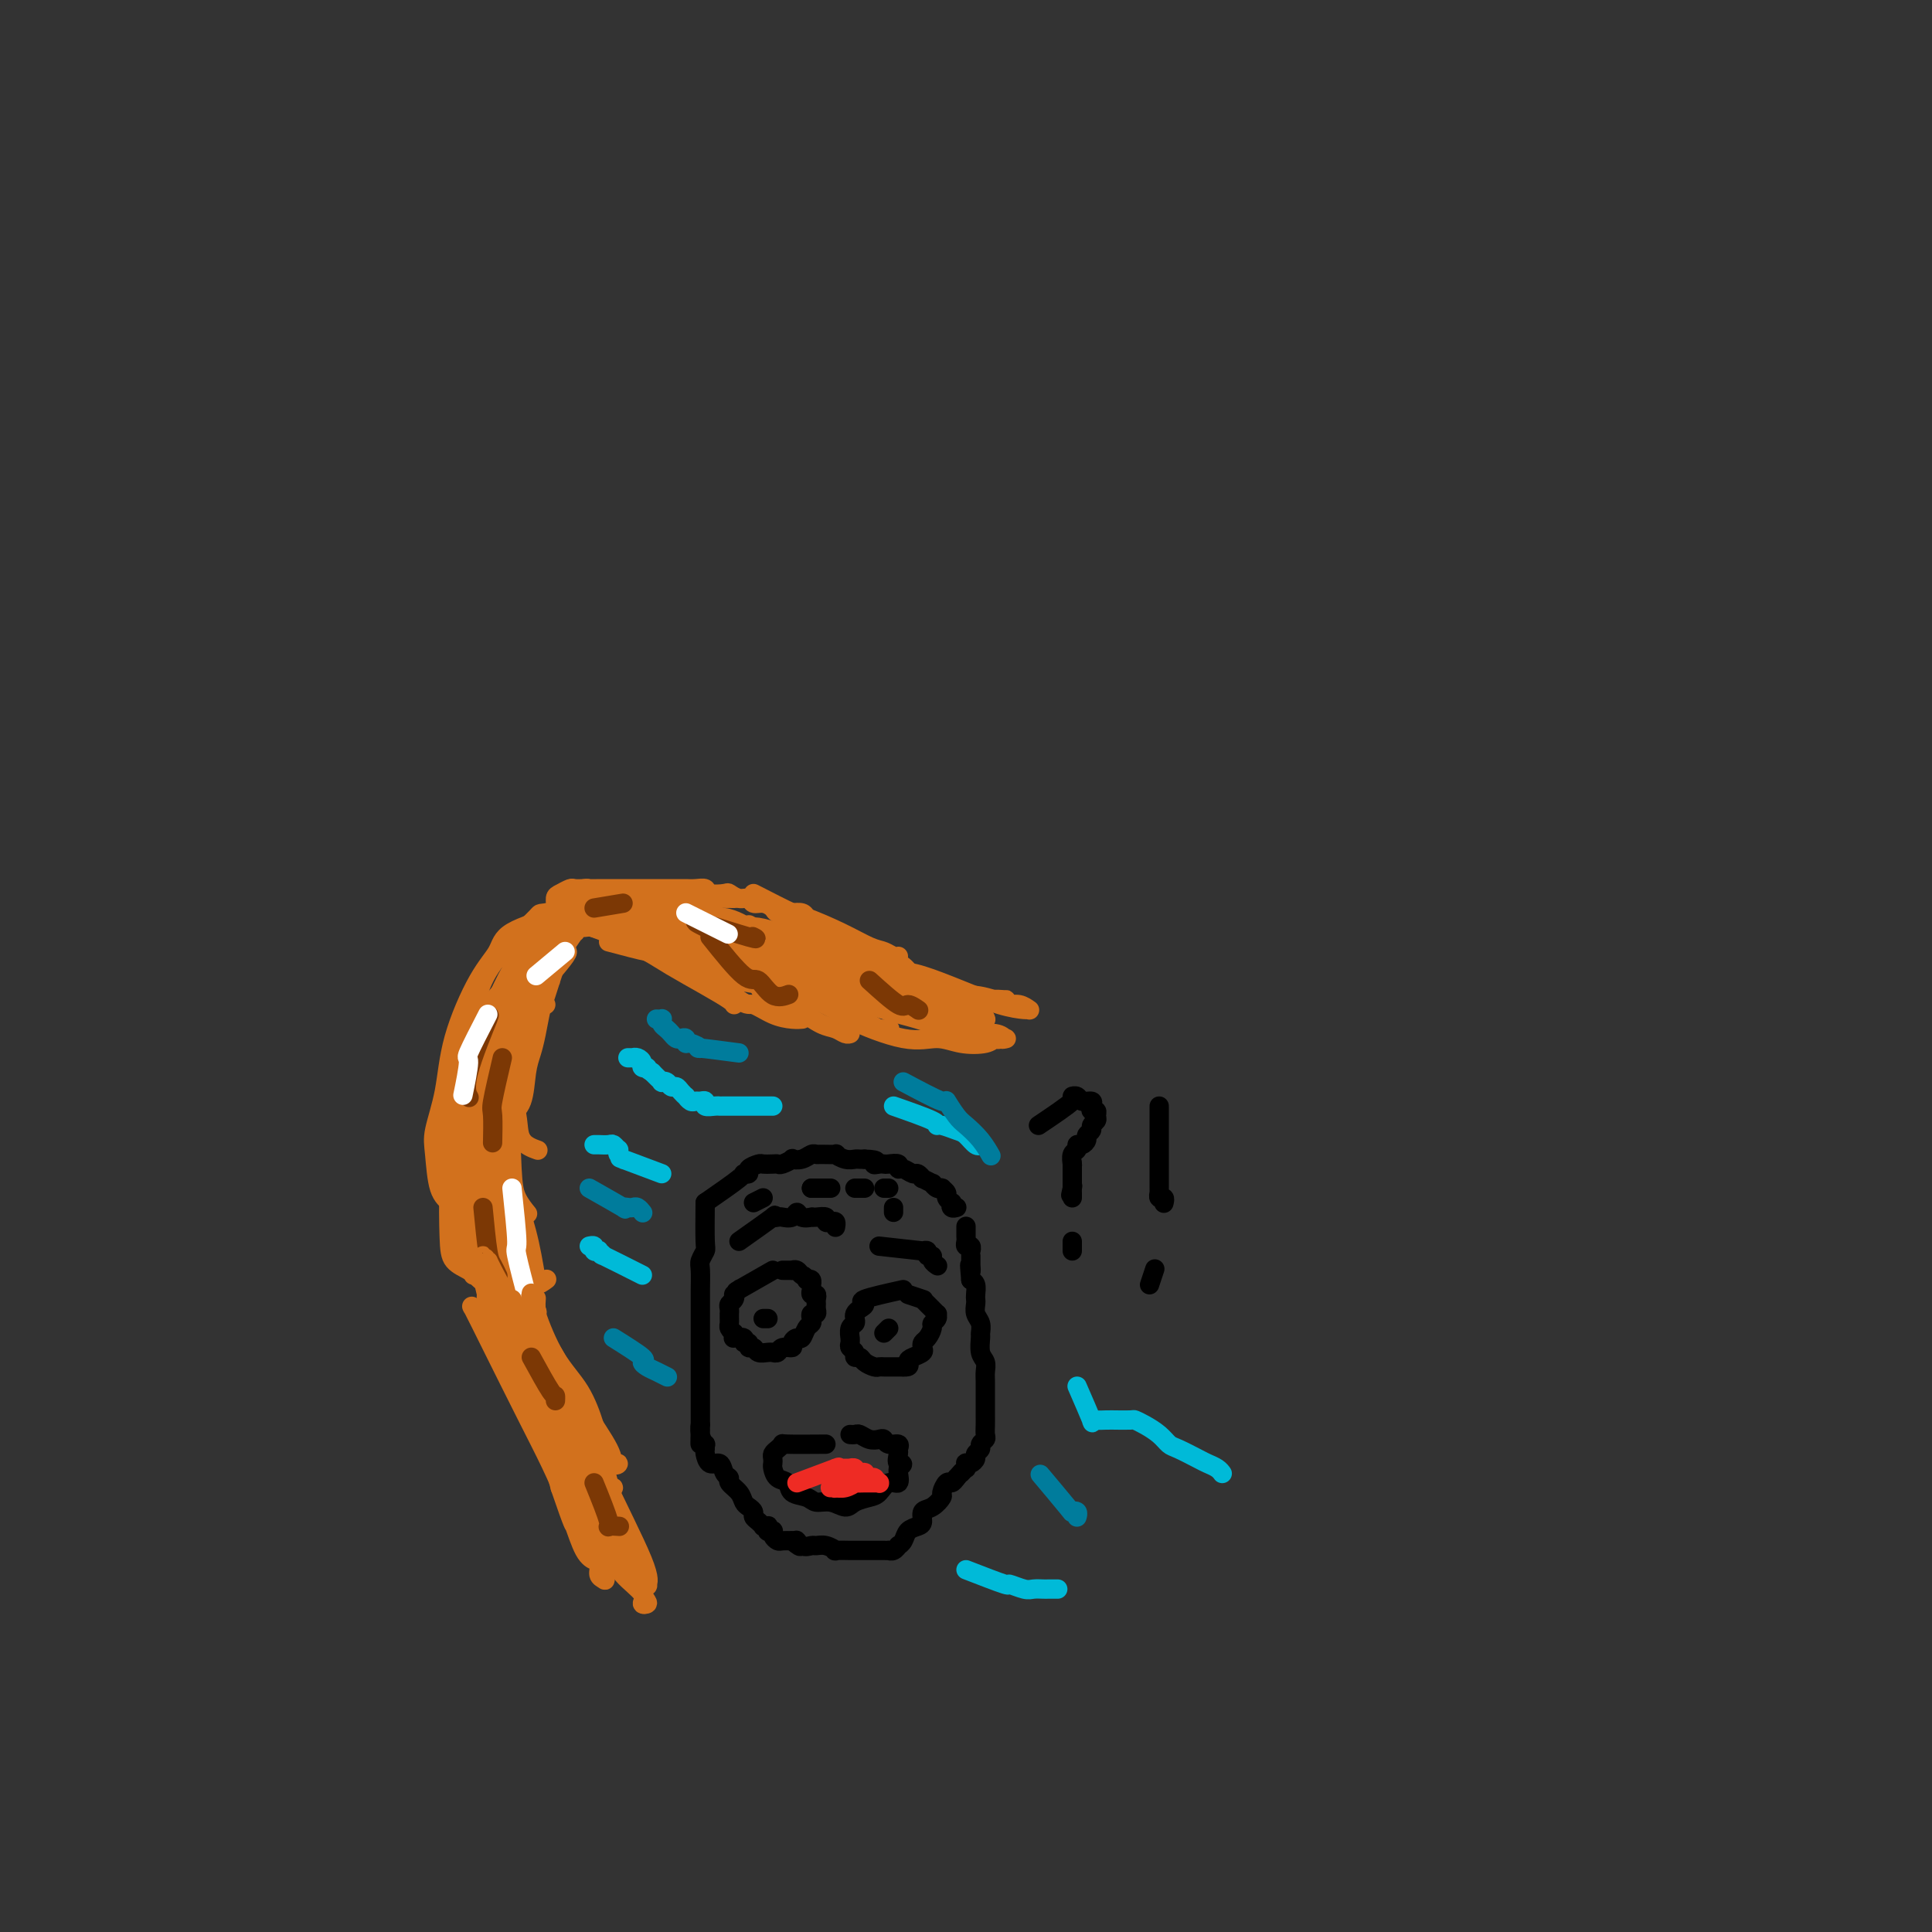 <svg viewBox='0 0 400 400' version='1.1' xmlns='http://www.w3.org/2000/svg' xmlns:xlink='http://www.w3.org/1999/xlink'><rect x="0" y="0" width="400" height="400" fill="#333333" stroke="none"/><g fill='none' stroke='#000000' stroke-width='4' stroke-linecap='round' stroke-linejoin='round'><path d='M146,249c-0.030,3.207 -0.061,6.414 0,8c0.061,1.586 0.212,1.551 0,2c-0.212,0.449 -0.789,1.381 -1,2c-0.211,0.619 -0.057,0.923 0,2c0.057,1.077 0.015,2.925 0,4c-0.015,1.075 -0.004,1.376 0,2c0.004,0.624 0.001,1.570 0,2c-0.001,0.430 -0.000,0.344 0,1c0.000,0.656 0.000,2.054 0,3c-0.000,0.946 -0.000,1.440 0,2c0.000,0.560 0.000,1.186 0,2c-0.000,0.814 -0.000,1.817 0,2c0.000,0.183 0.000,-0.455 0,0c-0.000,0.455 -0.000,2.001 0,3c0.000,0.999 0.000,1.450 0,2c-0.000,0.550 -0.000,1.199 0,2c0.000,0.801 0.000,1.755 0,2c-0.000,0.245 -0.000,-0.218 0,0c0.000,0.218 0.000,1.116 0,2c-0.000,0.884 -0.000,1.752 0,2c0.000,0.248 0.000,-0.126 0,0c-0.000,0.126 -0.000,0.750 0,1c0.000,0.250 0.000,0.125 0,0'/><path d='M145,295c-0.138,7.316 0.016,2.605 0,1c-0.016,-1.605 -0.201,-0.103 0,1c0.201,1.103 0.788,1.806 1,2c0.212,0.194 0.050,-0.122 0,0c-0.050,0.122 0.014,0.680 0,1c-0.014,0.320 -0.105,0.400 0,1c0.105,0.600 0.404,1.718 1,2c0.596,0.282 1.487,-0.273 2,0c0.513,0.273 0.648,1.372 1,2c0.352,0.628 0.920,0.784 1,1c0.080,0.216 -0.328,0.492 0,1c0.328,0.508 1.394,1.250 2,2c0.606,0.750 0.754,1.510 1,2c0.246,0.490 0.592,0.709 1,1c0.408,0.291 0.879,0.652 1,1c0.121,0.348 -0.107,0.682 0,1c0.107,0.318 0.551,0.620 1,1c0.449,0.380 0.905,0.838 1,1c0.095,0.162 -0.172,0.029 0,0c0.172,-0.029 0.782,0.045 1,0c0.218,-0.045 0.045,-0.209 0,0c-0.045,0.209 0.040,0.791 0,1c-0.040,0.209 -0.204,0.046 0,0c0.204,-0.046 0.775,0.026 1,0c0.225,-0.026 0.105,-0.151 0,0c-0.105,0.151 -0.193,0.576 0,1c0.193,0.424 0.667,0.845 1,1c0.333,0.155 0.524,0.044 1,0c0.476,-0.044 1.238,-0.022 2,0'/><path d='M164,319c2.826,2.414 1.389,0.450 1,0c-0.389,-0.450 0.268,0.615 1,1c0.732,0.385 1.538,0.089 2,0c0.462,-0.089 0.579,0.029 1,0c0.421,-0.029 1.146,-0.204 2,0c0.854,0.204 1.839,0.787 2,1c0.161,0.213 -0.500,0.057 0,0c0.500,-0.057 2.161,-0.015 3,0c0.839,0.015 0.855,0.004 1,0c0.145,-0.004 0.420,-0.001 1,0c0.580,0.001 1.466,0.000 2,0c0.534,-0.000 0.717,-0.000 1,0c0.283,0.000 0.667,0.001 1,0c0.333,-0.001 0.615,-0.004 1,0c0.385,0.004 0.873,0.016 1,0c0.127,-0.016 -0.106,-0.059 0,0c0.106,0.059 0.552,0.219 1,0c0.448,-0.219 0.897,-0.818 1,-1c0.103,-0.182 -0.140,0.055 0,0c0.140,-0.055 0.663,-0.400 1,-1c0.337,-0.600 0.488,-1.455 1,-2c0.512,-0.545 1.385,-0.780 2,-1c0.615,-0.220 0.973,-0.425 1,-1c0.027,-0.575 -0.277,-1.521 0,-2c0.277,-0.479 1.135,-0.492 2,-1c0.865,-0.508 1.737,-1.512 2,-2c0.263,-0.488 -0.084,-0.461 0,-1c0.084,-0.539 0.600,-1.645 1,-2c0.400,-0.355 0.686,0.041 1,0c0.314,-0.041 0.657,-0.521 1,-1'/><path d='M198,306c2.099,-2.410 1.347,-1.434 1,-1c-0.347,0.434 -0.290,0.326 0,0c0.290,-0.326 0.812,-0.871 1,-1c0.188,-0.129 0.040,0.159 0,0c-0.040,-0.159 0.027,-0.763 0,-1c-0.027,-0.237 -0.147,-0.105 0,0c0.147,0.105 0.560,0.183 1,0c0.440,-0.183 0.906,-0.627 1,-1c0.094,-0.373 -0.185,-0.677 0,-1c0.185,-0.323 0.834,-0.667 1,-1c0.166,-0.333 -0.152,-0.655 0,-1c0.152,-0.345 0.773,-0.711 1,-1c0.227,-0.289 0.061,-0.499 0,-1c-0.061,-0.501 -0.016,-1.293 0,-2c0.016,-0.707 0.004,-1.330 0,-2c-0.004,-0.670 -0.000,-1.387 0,-2c0.000,-0.613 -0.004,-1.121 0,-2c0.004,-0.879 0.015,-2.127 0,-3c-0.015,-0.873 -0.057,-1.371 0,-2c0.057,-0.629 0.212,-1.390 0,-2c-0.212,-0.610 -0.793,-1.069 -1,-2c-0.207,-0.931 -0.041,-2.333 0,-3c0.041,-0.667 -0.041,-0.599 0,-1c0.041,-0.401 0.207,-1.272 0,-2c-0.207,-0.728 -0.787,-1.312 -1,-2c-0.213,-0.688 -0.060,-1.480 0,-2c0.060,-0.520 0.026,-0.768 0,-1c-0.026,-0.232 -0.046,-0.447 0,-1c0.046,-0.553 0.156,-1.444 0,-2c-0.156,-0.556 -0.578,-0.778 -1,-1'/><path d='M201,265c-0.464,-5.026 -0.124,-2.591 0,-2c0.124,0.591 0.033,-0.664 0,-1c-0.033,-0.336 -0.008,0.246 0,0c0.008,-0.246 -0.002,-1.319 0,-2c0.002,-0.681 0.015,-0.970 0,-1c-0.015,-0.030 -0.056,0.199 0,0c0.056,-0.199 0.211,-0.828 0,-1c-0.211,-0.172 -0.789,0.112 -1,0c-0.211,-0.112 -0.057,-0.619 0,-1c0.057,-0.381 0.015,-0.637 0,-1c-0.015,-0.363 -0.004,-0.833 0,-1c0.004,-0.167 0.001,-0.031 0,0c-0.001,0.031 -0.000,-0.044 0,0c0.000,0.044 0.000,0.208 0,0c-0.000,-0.208 -0.000,-0.787 0,-1c0.000,-0.213 0.000,-0.061 0,0c-0.000,0.061 -0.000,0.030 0,0'/><path d='M146,249c2.880,-1.994 5.759,-3.988 7,-5c1.241,-1.012 0.842,-1.042 1,-1c0.158,0.042 0.872,0.155 1,0c0.128,-0.155 -0.330,-0.578 0,-1c0.330,-0.422 1.449,-0.844 2,-1c0.551,-0.156 0.534,-0.045 1,0c0.466,0.045 1.416,0.026 2,0c0.584,-0.026 0.803,-0.059 1,0c0.197,0.059 0.371,0.208 1,0c0.629,-0.208 1.713,-0.774 2,-1c0.287,-0.226 -0.224,-0.113 0,0c0.224,0.113 1.182,0.227 2,0c0.818,-0.227 1.496,-0.794 2,-1c0.504,-0.206 0.834,-0.051 1,0c0.166,0.051 0.167,-0.000 1,0c0.833,0.000 2.499,0.053 3,0c0.501,-0.053 -0.164,-0.210 0,0c0.164,0.210 1.157,0.788 2,1c0.843,0.212 1.535,0.057 2,0c0.465,-0.057 0.704,-0.016 1,0c0.296,0.016 0.648,0.008 1,0'/><path d='M179,240c3.655,0.071 2.294,0.750 2,1c-0.294,0.250 0.481,0.071 1,0c0.519,-0.071 0.782,-0.034 1,0c0.218,0.034 0.391,0.066 1,0c0.609,-0.066 1.654,-0.229 2,0c0.346,0.229 -0.008,0.850 0,1c0.008,0.150 0.378,-0.171 1,0c0.622,0.171 1.495,0.835 2,1c0.505,0.165 0.642,-0.167 1,0c0.358,0.167 0.936,0.833 1,1c0.064,0.167 -0.385,-0.166 0,0c0.385,0.166 1.606,0.829 2,1c0.394,0.171 -0.039,-0.151 0,0c0.039,0.151 0.550,0.776 1,1c0.450,0.224 0.837,0.049 1,0c0.163,-0.049 0.100,0.029 0,0c-0.100,-0.029 -0.237,-0.167 0,0c0.237,0.167 0.847,0.637 1,1c0.153,0.363 -0.151,0.619 0,1c0.151,0.381 0.759,0.887 1,1c0.241,0.113 0.117,-0.166 0,0c-0.117,0.166 -0.228,0.776 0,1c0.228,0.224 0.793,0.060 1,0c0.207,-0.060 0.055,-0.016 0,0c-0.055,0.016 -0.015,0.004 0,0c0.015,-0.004 0.004,-0.001 0,0c-0.004,0.001 -0.002,0.001 0,0'/><path d='M160,263c-2.951,1.682 -5.901,3.364 -7,4c-1.099,0.636 -0.346,0.226 0,0c0.346,-0.226 0.285,-0.268 0,0c-0.285,0.268 -0.794,0.845 -1,1c-0.206,0.155 -0.108,-0.112 0,0c0.108,0.112 0.225,0.604 0,1c-0.225,0.396 -0.792,0.698 -1,1c-0.208,0.302 -0.055,0.606 0,1c0.055,0.394 0.014,0.879 0,1c-0.014,0.121 -0.001,-0.122 0,0c0.001,0.122 -0.010,0.610 0,1c0.010,0.390 0.041,0.682 0,1c-0.041,0.318 -0.155,0.662 0,1c0.155,0.338 0.577,0.669 1,1'/><path d='M152,276c0.029,1.172 -0.400,1.103 0,1c0.400,-0.103 1.627,-0.239 2,0c0.373,0.239 -0.108,0.852 0,1c0.108,0.148 0.806,-0.171 1,0c0.194,0.171 -0.116,0.830 0,1c0.116,0.170 0.657,-0.151 1,0c0.343,0.151 0.488,0.774 1,1c0.512,0.226 1.393,0.057 2,0c0.607,-0.057 0.941,-0.000 1,0c0.059,0.000 -0.157,-0.055 0,0c0.157,0.055 0.686,0.221 1,0c0.314,-0.221 0.413,-0.828 1,-1c0.587,-0.172 1.663,0.091 2,0c0.337,-0.091 -0.064,-0.535 0,-1c0.064,-0.465 0.592,-0.950 1,-1c0.408,-0.050 0.697,0.337 1,0c0.303,-0.337 0.621,-1.396 1,-2c0.379,-0.604 0.820,-0.753 1,-1c0.180,-0.247 0.101,-0.591 0,-1c-0.101,-0.409 -0.223,-0.883 0,-1c0.223,-0.117 0.793,0.122 1,0c0.207,-0.122 0.052,-0.606 0,-1c-0.052,-0.394 0.000,-0.697 0,-1c-0.000,-0.303 -0.053,-0.607 0,-1c0.053,-0.393 0.210,-0.875 0,-1c-0.210,-0.125 -0.788,0.106 -1,0c-0.212,-0.106 -0.060,-0.551 0,-1c0.060,-0.449 0.026,-0.904 0,-1c-0.026,-0.096 -0.046,0.166 0,0c0.046,-0.166 0.156,-0.762 0,-1c-0.156,-0.238 -0.578,-0.119 -1,0'/><path d='M167,265c-0.492,-1.094 -0.721,-0.829 -1,-1c-0.279,-0.171 -0.609,-0.778 -1,-1c-0.391,-0.222 -0.842,-0.060 -1,0c-0.158,0.060 -0.022,0.016 0,0c0.022,-0.016 -0.071,-0.004 0,0c0.071,0.004 0.306,0.001 0,0c-0.306,-0.001 -1.153,-0.001 -2,0'/><path d='M159,273c0.000,0.000 -1.000,0.000 -1,0'/><path d='M187,267c-3.404,0.756 -6.807,1.512 -8,2c-1.193,0.488 -0.175,0.708 0,1c0.175,0.292 -0.493,0.654 -1,1c-0.507,0.346 -0.854,0.675 -1,1c-0.146,0.325 -0.092,0.647 0,1c0.092,0.353 0.221,0.739 0,1c-0.221,0.261 -0.792,0.399 -1,1c-0.208,0.601 -0.052,1.666 0,2c0.052,0.334 -0.001,-0.064 0,0c0.001,0.064 0.056,0.591 0,1c-0.056,0.409 -0.223,0.701 0,1c0.223,0.299 0.837,0.606 1,1c0.163,0.394 -0.125,0.876 0,1c0.125,0.124 0.664,-0.110 1,0c0.336,0.110 0.470,0.565 1,1c0.530,0.435 1.455,0.848 2,1c0.545,0.152 0.710,0.041 1,0c0.290,-0.041 0.707,-0.011 1,0c0.293,0.011 0.464,0.003 1,0c0.536,-0.003 1.439,-0.001 2,0c0.561,0.001 0.781,0.000 1,0'/><path d='M187,283c1.745,0.131 1.108,-0.543 1,-1c-0.108,-0.457 0.314,-0.699 1,-1c0.686,-0.301 1.638,-0.662 2,-1c0.362,-0.338 0.134,-0.654 0,-1c-0.134,-0.346 -0.176,-0.722 0,-1c0.176,-0.278 0.569,-0.457 1,-1c0.431,-0.543 0.901,-1.451 1,-2c0.099,-0.549 -0.174,-0.740 0,-1c0.174,-0.260 0.793,-0.591 1,-1c0.207,-0.409 -0.000,-0.897 0,-1c0.000,-0.103 0.207,0.179 0,0c-0.207,-0.179 -0.826,-0.819 -1,-1c-0.174,-0.181 0.099,0.096 0,0c-0.099,-0.096 -0.571,-0.564 -1,-1c-0.429,-0.436 -0.816,-0.838 -1,-1c-0.184,-0.162 -0.165,-0.082 0,0c0.165,0.082 0.476,0.166 0,0c-0.476,-0.166 -1.738,-0.583 -3,-1'/><path d='M183,276c0.000,0.000 1.000,-1.000 1,-1'/><path d='M153,257c2.985,-2.113 5.969,-4.225 7,-5c1.031,-0.775 0.108,-0.212 0,0c-0.108,0.212 0.600,0.075 1,0c0.400,-0.075 0.493,-0.087 1,0c0.507,0.087 1.428,0.272 2,0c0.572,-0.272 0.796,-1.001 1,-1c0.204,0.001 0.388,0.731 1,1c0.612,0.269 1.652,0.076 2,0c0.348,-0.076 0.005,-0.034 0,0c-0.005,0.034 0.328,0.061 1,0c0.672,-0.061 1.683,-0.209 2,0c0.317,0.209 -0.059,0.774 0,1c0.059,0.226 0.552,0.113 1,0c0.448,-0.113 0.852,-0.226 1,0c0.148,0.226 0.040,0.793 0,1c-0.040,0.207 -0.011,0.056 0,0c0.011,-0.056 0.003,-0.016 0,0c-0.003,0.016 -0.002,0.008 0,0'/><path d='M182,258c3.795,0.425 7.590,0.850 9,1c1.410,0.150 0.434,0.025 0,0c-0.434,-0.025 -0.328,0.049 0,0c0.328,-0.049 0.876,-0.220 1,0c0.124,0.220 -0.177,0.830 0,1c0.177,0.170 0.831,-0.099 1,0c0.169,0.099 -0.147,0.565 0,1c0.147,0.435 0.756,0.839 1,1c0.244,0.161 0.122,0.081 0,0'/><path d='M171,299c-3.290,0.024 -6.580,0.048 -8,0c-1.420,-0.048 -0.969,-0.167 -1,0c-0.031,0.167 -0.545,0.621 -1,1c-0.455,0.379 -0.852,0.683 -1,1c-0.148,0.317 -0.046,0.647 0,1c0.046,0.353 0.038,0.728 0,1c-0.038,0.272 -0.105,0.440 0,1c0.105,0.560 0.384,1.513 1,2c0.616,0.487 1.571,0.507 2,1c0.429,0.493 0.331,1.457 1,2c0.669,0.543 2.103,0.664 3,1c0.897,0.336 1.255,0.885 2,1c0.745,0.115 1.876,-0.206 3,0c1.124,0.206 2.240,0.937 3,1c0.760,0.063 1.164,-0.542 2,-1c0.836,-0.458 2.105,-0.771 3,-1c0.895,-0.229 1.417,-0.376 2,-1c0.583,-0.624 1.229,-1.724 2,-2c0.771,-0.276 1.669,0.272 2,0c0.331,-0.272 0.095,-1.363 0,-2c-0.095,-0.637 -0.047,-0.818 0,-1'/><path d='M186,304c1.700,-1.354 0.449,-0.740 0,-1c-0.449,-0.260 -0.095,-1.394 0,-2c0.095,-0.606 -0.068,-0.685 0,-1c0.068,-0.315 0.366,-0.868 0,-1c-0.366,-0.132 -1.397,0.157 -2,0c-0.603,-0.157 -0.777,-0.760 -1,-1c-0.223,-0.240 -0.494,-0.117 -1,0c-0.506,0.117 -1.246,0.227 -2,0c-0.754,-0.227 -1.523,-0.793 -2,-1c-0.477,-0.207 -0.664,-0.055 -1,0c-0.336,0.055 -0.821,0.015 -1,0c-0.179,-0.015 -0.051,-0.004 0,0c0.051,0.004 0.026,0.002 0,0'/><path d='M215,233c2.985,-2.009 5.970,-4.017 7,-5c1.030,-0.983 0.104,-0.940 0,-1c-0.104,-0.060 0.612,-0.222 1,0c0.388,0.222 0.448,0.829 1,1c0.552,0.171 1.598,-0.095 2,0c0.402,0.095 0.161,0.550 0,1c-0.161,0.450 -0.243,0.894 0,1c0.243,0.106 0.812,-0.126 1,0c0.188,0.126 -0.006,0.611 0,1c0.006,0.389 0.213,0.681 0,1c-0.213,0.319 -0.844,0.664 -1,1c-0.156,0.336 0.164,0.664 0,1c-0.164,0.336 -0.814,0.682 -1,1c-0.186,0.318 0.090,0.609 0,1c-0.090,0.391 -0.546,0.883 -1,1c-0.454,0.117 -0.906,-0.140 -1,0c-0.094,0.140 0.171,0.676 0,1c-0.171,0.324 -0.778,0.437 -1,1c-0.222,0.563 -0.060,1.576 0,2c0.060,0.424 0.016,0.260 0,0c-0.016,-0.260 -0.004,-0.616 0,0c0.004,0.616 0.001,2.204 0,3c-0.001,0.796 -0.000,0.799 0,1c0.000,0.201 0.000,0.601 0,1'/><path d='M222,246c-0.619,2.797 -0.166,0.788 0,0c0.166,-0.788 0.044,-0.356 0,0c-0.044,0.356 -0.012,0.634 0,1c0.012,0.366 0.003,0.819 0,1c-0.003,0.181 -0.002,0.091 0,0'/><path d='M222,257c0.000,0.000 0.000,2.000 0,2'/><path d='M240,229c0.000,3.324 0.000,6.648 0,8c-0.000,1.352 -0.000,0.733 0,1c0.000,0.267 0.000,1.419 0,2c-0.000,0.581 -0.000,0.591 0,1c0.000,0.409 0.000,1.219 0,2c-0.000,0.781 -0.001,1.534 0,2c0.001,0.466 0.004,0.646 0,1c-0.004,0.354 -0.015,0.883 0,1c0.015,0.117 0.057,-0.179 0,0c-0.057,0.179 -0.211,0.831 0,1c0.211,0.169 0.788,-0.147 1,0c0.212,0.147 0.061,0.756 0,1c-0.061,0.244 -0.030,0.122 0,0'/><path d='M239,263c0.083,-0.250 0.167,-0.500 0,0c-0.167,0.500 -0.583,1.750 -1,3'/></g>
<g fill='none' stroke='#D2711D' stroke-width='4' stroke-linecap='round' stroke-linejoin='round'><path d='M122,188c-3.220,0.715 -6.440,1.429 -8,2c-1.560,0.571 -1.460,0.997 -2,3c-0.540,2.003 -1.721,5.581 -3,8c-1.279,2.419 -2.655,3.679 -3,5c-0.345,1.321 0.341,2.703 0,5c-0.341,2.297 -1.709,5.509 -2,8c-0.291,2.491 0.497,4.261 1,6c0.503,1.739 0.723,3.445 1,5c0.277,1.555 0.613,2.957 1,4c0.387,1.043 0.825,1.727 1,2c0.175,0.273 0.088,0.137 0,0'/><path d='M123,189c1.432,-0.180 2.864,-0.360 1,0c-1.864,0.360 -7.023,1.260 -9,2c-1.977,0.740 -0.773,1.319 -1,2c-0.227,0.681 -1.886,1.465 -3,4c-1.114,2.535 -1.685,6.822 -2,10c-0.315,3.178 -0.375,5.248 -1,8c-0.625,2.752 -1.817,6.188 -2,9c-0.183,2.812 0.642,5.001 1,7c0.358,1.999 0.250,3.807 1,5c0.750,1.193 2.357,1.769 3,2c0.643,0.231 0.321,0.115 0,0'/><path d='M118,189c1.336,-0.708 2.673,-1.417 1,0c-1.673,1.417 -6.354,4.959 -8,6c-1.646,1.041 -0.256,-0.418 -1,2c-0.744,2.418 -3.622,8.713 -5,12c-1.378,3.287 -1.255,3.568 -2,8c-0.745,4.432 -2.357,13.016 -3,17c-0.643,3.984 -0.317,3.367 0,4c0.317,0.633 0.624,2.517 1,4c0.376,1.483 0.822,2.567 1,3c0.178,0.433 0.089,0.217 0,0'/><path d='M118,194c-2.890,3.477 -5.780,6.954 -7,9c-1.220,2.046 -0.770,2.662 -1,5c-0.230,2.338 -1.140,6.399 -2,10c-0.860,3.601 -1.670,6.741 -2,11c-0.330,4.259 -0.181,9.636 0,13c0.181,3.364 0.395,4.713 1,6c0.605,1.287 1.601,2.510 2,3c0.399,0.490 0.199,0.245 0,0'/><path d='M115,198c1.638,-0.931 3.277,-1.862 2,0c-1.277,1.862 -5.468,6.517 -7,8c-1.532,1.483 -0.403,-0.205 -1,3c-0.597,3.205 -2.920,11.304 -4,17c-1.080,5.696 -0.916,8.990 -1,12c-0.084,3.010 -0.414,5.735 0,8c0.414,2.265 1.573,4.071 2,5c0.427,0.929 0.122,0.980 0,1c-0.122,0.020 -0.061,0.010 0,0'/><path d='M114,203c-1.940,3.633 -3.879,7.266 -5,9c-1.121,1.734 -1.422,1.568 -2,3c-0.578,1.432 -1.433,4.462 -2,7c-0.567,2.538 -0.847,4.583 -1,6c-0.153,1.417 -0.178,2.206 0,3c0.178,0.794 0.558,1.595 1,2c0.442,0.405 0.944,0.415 1,0c0.056,-0.415 -0.336,-1.256 0,-2c0.336,-0.744 1.400,-1.390 2,-3c0.600,-1.610 0.737,-4.184 1,-6c0.263,-1.816 0.652,-2.873 1,-4c0.348,-1.127 0.656,-2.324 1,-4c0.344,-1.676 0.723,-3.829 1,-5c0.277,-1.171 0.450,-1.358 1,-3c0.550,-1.642 1.476,-4.739 2,-6c0.524,-1.261 0.647,-0.685 1,-1c0.353,-0.315 0.935,-1.520 1,-2c0.065,-0.480 -0.386,-0.234 0,-1c0.386,-0.766 1.609,-2.545 2,-3c0.391,-0.455 -0.049,0.414 0,0c0.049,-0.414 0.589,-2.111 1,-3c0.411,-0.889 0.695,-0.970 1,-1c0.305,-0.030 0.632,-0.010 1,0c0.368,0.010 0.777,0.009 1,0c0.223,-0.009 0.262,-0.024 1,0c0.738,0.024 2.177,0.089 3,0c0.823,-0.089 1.029,-0.332 2,0c0.971,0.332 2.706,1.238 4,2c1.294,0.762 2.147,1.381 3,2'/><path d='M136,193c3.239,1.350 3.338,3.224 4,4c0.662,0.776 1.889,0.456 3,1c1.111,0.544 2.107,1.954 3,3c0.893,1.046 1.684,1.727 2,2c0.316,0.273 0.158,0.136 0,0'/><path d='M120,191c-0.870,-0.321 -1.741,-0.642 0,0c1.741,0.642 6.092,2.247 8,3c1.908,0.753 1.373,0.653 2,1c0.627,0.347 2.417,1.140 4,2c1.583,0.860 2.960,1.786 5,3c2.040,1.214 4.743,2.717 7,4c2.257,1.283 4.069,2.345 5,3c0.931,0.655 0.980,0.901 1,1c0.020,0.099 0.010,0.049 0,0'/><path d='M121,191c-0.767,0.564 -1.535,1.129 0,1c1.535,-0.129 5.372,-0.950 8,-1c2.628,-0.050 4.048,0.673 6,1c1.952,0.327 4.436,0.259 8,1c3.564,0.741 8.209,2.290 11,3c2.791,0.710 3.727,0.582 5,1c1.273,0.418 2.881,1.382 4,2c1.119,0.618 1.748,0.891 2,1c0.252,0.109 0.126,0.055 0,0'/><path d='M122,185c-0.850,0.200 -1.701,0.399 0,1c1.701,0.601 5.953,1.603 8,2c2.047,0.397 1.888,0.189 3,1c1.112,0.811 3.493,2.642 6,4c2.507,1.358 5.138,2.245 8,3c2.862,0.755 5.954,1.379 9,2c3.046,0.621 6.045,1.238 8,2c1.955,0.762 2.864,1.668 4,2c1.136,0.332 2.498,0.089 3,0c0.502,-0.089 0.143,-0.026 0,0c-0.143,0.026 -0.072,0.013 0,0'/><path d='M123,189c3.342,1.637 6.684,3.274 8,4c1.316,0.726 0.606,0.541 2,1c1.394,0.459 4.890,1.563 8,3c3.110,1.437 5.832,3.208 8,4c2.168,0.792 3.782,0.604 6,1c2.218,0.396 5.039,1.374 7,2c1.961,0.626 3.062,0.900 4,1c0.938,0.100 1.714,0.027 2,0c0.286,-0.027 0.082,-0.008 0,0c-0.082,0.008 -0.041,0.004 0,0'/><path d='M131,195c3.192,0.841 6.384,1.682 8,2c1.616,0.318 1.656,0.112 3,1c1.344,0.888 3.992,2.869 7,4c3.008,1.131 6.375,1.413 9,2c2.625,0.587 4.507,1.478 6,2c1.493,0.522 2.596,0.676 4,1c1.404,0.324 3.109,0.818 4,1c0.891,0.182 0.969,0.052 1,0c0.031,-0.052 0.016,-0.026 0,0'/><path d='M126,195c3.350,0.891 6.700,1.783 8,2c1.300,0.217 0.550,-0.240 3,0c2.450,0.240 8.099,1.178 12,2c3.901,0.822 6.054,1.527 8,2c1.946,0.473 3.684,0.715 6,1c2.316,0.285 5.208,0.612 7,1c1.792,0.388 2.482,0.835 3,1c0.518,0.165 0.862,0.047 1,0c0.138,-0.047 0.069,-0.024 0,0'/><path d='M173,202c-2.467,-2.055 -4.933,-4.110 -6,-5c-1.067,-0.890 -0.733,-0.616 -1,-1c-0.267,-0.384 -1.134,-1.426 -2,-2c-0.866,-0.574 -1.730,-0.680 -3,-1c-1.270,-0.320 -2.945,-0.855 -4,-1c-1.055,-0.145 -1.490,0.101 -2,0c-0.510,-0.101 -1.095,-0.549 -2,-1c-0.905,-0.451 -2.129,-0.905 -3,-1c-0.871,-0.095 -1.387,0.171 -2,0c-0.613,-0.171 -1.321,-0.778 -2,-1c-0.679,-0.222 -1.327,-0.060 -2,0c-0.673,0.060 -1.372,0.016 -2,0c-0.628,-0.016 -1.187,-0.004 -2,0c-0.813,0.004 -1.880,0.001 -3,0c-1.120,-0.001 -2.291,-0.001 -3,0c-0.709,0.001 -0.955,0.002 -2,0c-1.045,-0.002 -2.887,-0.006 -4,0c-1.113,0.006 -1.495,0.022 -2,0c-0.505,-0.022 -1.133,-0.082 -2,0c-0.867,0.082 -1.973,0.305 -3,1c-1.027,0.695 -1.974,1.860 -3,3c-1.026,1.140 -2.131,2.253 -3,3c-0.869,0.747 -1.501,1.128 -2,2c-0.499,0.872 -0.865,2.235 -1,3c-0.135,0.765 -0.039,0.933 0,1c0.039,0.067 0.019,0.034 0,0'/><path d='M124,185c-3.316,1.602 -6.632,3.203 -8,4c-1.368,0.797 -0.787,0.789 -2,2c-1.213,1.211 -4.220,3.641 -7,8c-2.780,4.359 -5.333,10.646 -7,15c-1.667,4.354 -2.447,6.775 -3,9c-0.553,2.225 -0.880,4.253 -1,5c-0.120,0.747 -0.034,0.213 0,0c0.034,-0.213 0.017,-0.107 0,0'/><path d='M113,199c-2.839,2.585 -5.679,5.171 -7,7c-1.321,1.829 -1.124,2.902 -2,6c-0.876,3.098 -2.826,8.220 -4,12c-1.174,3.780 -1.572,6.218 -2,9c-0.428,2.782 -0.885,5.908 -1,8c-0.115,2.092 0.114,3.148 1,4c0.886,0.852 2.431,1.499 3,2c0.569,0.501 0.163,0.858 0,1c-0.163,0.142 -0.081,0.071 0,0'/><path d='M105,213c-1.600,2.695 -3.200,5.390 -4,7c-0.800,1.610 -0.800,2.137 -1,4c-0.200,1.863 -0.601,5.064 -1,8c-0.399,2.936 -0.798,5.609 -1,8c-0.202,2.391 -0.208,4.502 0,6c0.208,1.498 0.629,2.383 1,3c0.371,0.617 0.690,0.966 1,1c0.310,0.034 0.609,-0.249 1,-1c0.391,-0.751 0.875,-1.972 1,-3c0.125,-1.028 -0.107,-1.864 0,-4c0.107,-2.136 0.555,-5.571 1,-9c0.445,-3.429 0.888,-6.852 1,-9c0.112,-2.148 -0.107,-3.020 0,-4c0.107,-0.980 0.539,-2.067 1,-4c0.461,-1.933 0.949,-4.714 1,-6c0.051,-1.286 -0.336,-1.079 0,-2c0.336,-0.921 1.396,-2.971 2,-4c0.604,-1.029 0.753,-1.038 1,-2c0.247,-0.962 0.591,-2.877 1,-4c0.409,-1.123 0.883,-1.453 1,-2c0.117,-0.547 -0.122,-1.311 0,-2c0.122,-0.689 0.607,-1.302 1,-2c0.393,-0.698 0.696,-1.482 1,-2c0.304,-0.518 0.610,-0.769 1,-1c0.390,-0.231 0.863,-0.440 1,-1c0.137,-0.560 -0.063,-1.470 0,-2c0.063,-0.530 0.388,-0.678 1,-1c0.612,-0.322 1.511,-0.817 2,-1c0.489,-0.183 0.568,-0.052 1,0c0.432,0.052 1.216,0.026 2,0'/><path d='M121,184c0.883,-0.155 0.591,-0.041 1,0c0.409,0.041 1.518,0.011 2,0c0.482,-0.011 0.338,-0.003 1,0c0.662,0.003 2.132,0.001 3,0c0.868,-0.001 1.135,-0.000 2,0c0.865,0.000 2.329,0.000 3,0c0.671,-0.000 0.551,0.000 1,0c0.449,-0.000 1.467,-0.000 2,0c0.533,0.000 0.579,0.000 1,0c0.421,-0.000 1.216,-0.001 2,0c0.784,0.001 1.556,0.004 2,0c0.444,-0.004 0.561,-0.015 1,0c0.439,0.015 1.202,0.055 2,0c0.798,-0.055 1.631,-0.207 2,0c0.369,0.207 0.274,0.772 1,1c0.726,0.228 2.274,0.118 3,0c0.726,-0.118 0.631,-0.242 1,0c0.369,0.242 1.202,0.852 2,1c0.798,0.148 1.561,-0.167 2,0c0.439,0.167 0.556,0.815 1,1c0.444,0.185 1.217,-0.094 2,0c0.783,0.094 1.575,0.560 2,1c0.425,0.440 0.481,0.853 1,1c0.519,0.147 1.500,0.028 2,0c0.500,-0.028 0.518,0.034 1,0c0.482,-0.034 1.428,-0.163 2,0c0.572,0.163 0.769,0.618 1,1c0.231,0.382 0.495,0.690 1,1c0.505,0.310 1.251,0.622 2,1c0.749,0.378 1.500,0.822 2,1c0.500,0.178 0.750,0.089 1,0'/><path d='M173,193c4.582,1.802 2.537,1.807 2,2c-0.537,0.193 0.434,0.572 1,1c0.566,0.428 0.726,0.903 1,1c0.274,0.097 0.663,-0.184 1,0c0.337,0.184 0.623,0.835 1,1c0.377,0.165 0.845,-0.155 1,0c0.155,0.155 -0.004,0.784 0,1c0.004,0.216 0.171,0.017 0,0c-0.171,-0.017 -0.680,0.147 -1,0c-0.320,-0.147 -0.451,-0.603 -1,-1c-0.549,-0.397 -1.515,-0.733 -3,-1c-1.485,-0.267 -3.489,-0.464 -5,-1c-1.511,-0.536 -2.528,-1.410 -4,-2c-1.472,-0.590 -3.398,-0.894 -6,-1c-2.602,-0.106 -5.879,-0.013 -8,0c-2.121,0.013 -3.084,-0.053 -5,0c-1.916,0.053 -4.783,0.224 -7,0c-2.217,-0.224 -3.785,-0.845 -5,-1c-1.215,-0.155 -2.078,0.154 -3,0c-0.922,-0.154 -1.902,-0.772 -2,-1c-0.098,-0.228 0.686,-0.065 1,0c0.314,0.065 0.157,0.033 0,0'/><path d='M160,193c-3.897,-0.902 -7.794,-1.803 -9,-2c-1.206,-0.197 0.279,0.311 0,0c-0.279,-0.311 -2.324,-1.442 -4,-2c-1.676,-0.558 -2.985,-0.542 -4,-1c-1.015,-0.458 -1.736,-1.391 -3,-2c-1.264,-0.609 -3.071,-0.895 -4,-1c-0.929,-0.105 -0.981,-0.028 -1,0c-0.019,0.028 -0.005,0.008 0,0c0.005,-0.008 0.003,-0.004 0,0'/><path d='M152,186c-3.132,-0.037 -6.265,-0.075 -8,0c-1.735,0.075 -2.073,0.261 -3,0c-0.927,-0.261 -2.444,-0.971 -4,-1c-1.556,-0.029 -3.152,0.622 -5,1c-1.848,0.378 -3.949,0.482 -6,1c-2.051,0.518 -4.052,1.449 -6,2c-1.948,0.551 -3.842,0.720 -6,2c-2.158,1.280 -4.579,3.670 -6,5c-1.421,1.330 -1.841,1.600 -2,2c-0.159,0.400 -0.056,0.930 0,2c0.056,1.070 0.067,2.678 1,4c0.933,1.322 2.790,2.356 4,3c1.210,0.644 1.774,0.898 2,1c0.226,0.102 0.113,0.051 0,0'/><path d='M124,186c1.053,0.100 2.106,0.201 0,1c-2.106,0.799 -7.372,2.297 -9,3c-1.628,0.703 0.383,0.610 0,2c-0.383,1.390 -3.161,4.262 -5,7c-1.839,2.738 -2.740,5.342 -4,8c-1.260,2.658 -2.880,5.371 -4,8c-1.120,2.629 -1.739,5.174 -2,7c-0.261,1.826 -0.163,2.933 0,4c0.163,1.067 0.390,2.095 1,3c0.610,0.905 1.603,1.687 2,2c0.397,0.313 0.199,0.156 0,0'/><path d='M122,187c-3.724,0.872 -7.447,1.744 -9,2c-1.553,0.256 -0.935,-0.102 -2,1c-1.065,1.102 -3.813,3.666 -6,6c-2.187,2.334 -3.814,4.438 -5,7c-1.186,2.562 -1.932,5.584 -3,8c-1.068,2.416 -2.457,4.228 -3,6c-0.543,1.772 -0.238,3.506 0,5c0.238,1.494 0.410,2.748 1,4c0.590,1.252 1.597,2.500 2,3c0.403,0.500 0.201,0.250 0,0'/><path d='M114,190c0.837,-0.246 1.675,-0.493 0,0c-1.675,0.493 -5.862,1.724 -8,3c-2.138,1.276 -2.226,2.596 -3,4c-0.774,1.404 -2.232,2.893 -4,6c-1.768,3.107 -3.845,7.833 -5,12c-1.155,4.167 -1.388,7.774 -2,11c-0.612,3.226 -1.603,6.071 -2,8c-0.397,1.929 -0.200,2.941 0,5c0.200,2.059 0.405,5.165 1,7c0.595,1.835 1.582,2.399 2,3c0.418,0.601 0.266,1.239 1,2c0.734,0.761 2.352,1.646 3,2c0.648,0.354 0.324,0.177 0,0'/><path d='M104,205c-2.174,2.470 -4.347,4.939 -5,6c-0.653,1.061 0.216,0.713 0,2c-0.216,1.287 -1.516,4.211 -2,8c-0.484,3.789 -0.150,8.445 0,12c0.150,3.555 0.118,6.011 0,8c-0.118,1.989 -0.320,3.513 0,5c0.320,1.487 1.163,2.939 2,4c0.837,1.061 1.668,1.732 2,2c0.332,0.268 0.166,0.134 0,0'/><path d='M98,214c0.710,-1.969 1.419,-3.938 1,-2c-0.419,1.938 -1.968,7.783 -3,12c-1.032,4.217 -1.548,6.807 -2,10c-0.452,3.193 -0.839,6.989 -1,11c-0.161,4.011 -0.096,8.238 0,11c0.096,2.762 0.222,4.060 1,5c0.778,0.940 2.210,1.522 3,2c0.790,0.478 0.940,0.851 1,1c0.060,0.149 0.030,0.075 0,0'/><path d='M96,219c0.871,-0.968 1.742,-1.936 1,0c-0.742,1.936 -3.098,6.777 -4,9c-0.902,2.223 -0.352,1.827 0,5c0.352,3.173 0.504,9.915 1,14c0.496,4.085 1.334,5.512 2,8c0.666,2.488 1.158,6.038 2,8c0.842,1.962 2.034,2.336 3,3c0.966,0.664 1.704,1.618 2,2c0.296,0.382 0.148,0.191 0,0'/><path d='M98,232c0.004,-1.948 0.007,-3.897 0,-2c-0.007,1.897 -0.025,7.639 0,11c0.025,3.361 0.094,4.340 0,7c-0.094,2.660 -0.351,7.000 0,10c0.351,3.000 1.309,4.660 2,7c0.691,2.340 1.113,5.359 2,7c0.887,1.641 2.239,1.903 3,2c0.761,0.097 0.932,0.028 1,0c0.068,-0.028 0.034,-0.014 0,0'/><path d='M101,228c0.812,-0.631 1.624,-1.262 1,0c-0.624,1.262 -2.683,4.418 -3,8c-0.317,3.582 1.108,7.592 2,11c0.892,3.408 1.252,6.216 2,9c0.748,2.784 1.886,5.544 3,7c1.114,1.456 2.206,1.607 3,2c0.794,0.393 1.291,1.029 2,1c0.709,-0.029 1.631,-0.723 2,-1c0.369,-0.277 0.184,-0.139 0,0'/><path d='M104,244c0.366,3.327 0.733,6.653 1,10c0.267,3.347 0.436,6.713 1,9c0.564,2.287 1.524,3.495 2,5c0.476,1.505 0.467,3.307 1,4c0.533,0.693 1.607,0.279 2,0c0.393,-0.279 0.106,-0.421 0,-1c-0.106,-0.579 -0.030,-1.594 0,-2c0.030,-0.406 0.015,-0.203 0,0'/><path d='M111,265c-0.561,-3.354 -1.122,-6.709 -2,-10c-0.878,-3.291 -2.075,-6.520 -3,-9c-0.925,-2.480 -1.580,-4.213 -2,-7c-0.420,-2.787 -0.606,-6.628 -1,-9c-0.394,-2.372 -0.995,-3.274 -1,-5c-0.005,-1.726 0.586,-4.277 1,-6c0.414,-1.723 0.650,-2.618 1,-4c0.350,-1.382 0.814,-3.252 1,-4c0.186,-0.748 0.093,-0.374 0,0'/><path d='M119,191c3.156,0.874 6.311,1.747 8,2c1.689,0.253 1.911,-0.115 3,0c1.089,0.115 3.044,0.711 5,1c1.956,0.289 3.911,0.270 7,0c3.089,-0.270 7.311,-0.791 9,-1c1.689,-0.209 0.844,-0.104 0,0'/><path d='M142,195c-0.789,-1.198 -1.578,-2.396 0,-1c1.578,1.396 5.524,5.387 7,7c1.476,1.613 0.484,0.849 2,1c1.516,0.151 5.542,1.217 9,2c3.458,0.783 6.350,1.282 9,2c2.650,0.718 5.060,1.655 7,2c1.940,0.345 3.412,0.099 4,0c0.588,-0.099 0.294,-0.049 0,0'/><path d='M150,197c2.958,1.957 5.917,3.914 8,5c2.083,1.086 3.292,1.300 5,2c1.708,0.700 3.915,1.886 6,3c2.085,1.114 4.048,2.155 6,3c1.952,0.845 3.894,1.495 5,2c1.106,0.505 1.375,0.867 2,1c0.625,0.133 1.607,0.038 2,0c0.393,-0.038 0.196,-0.019 0,0'/><path d='M156,192c-0.821,-0.454 -1.643,-0.907 0,0c1.643,0.907 5.750,3.175 8,4c2.250,0.825 2.641,0.207 5,1c2.359,0.793 6.685,2.997 9,4c2.315,1.003 2.621,0.805 4,1c1.379,0.195 3.833,0.783 5,1c1.167,0.217 1.048,0.062 1,0c-0.048,-0.062 -0.024,-0.031 0,0'/><path d='M159,187c2.590,2.212 5.180,4.424 8,6c2.820,1.576 5.870,2.517 8,3c2.130,0.483 3.341,0.508 5,1c1.659,0.492 3.765,1.452 5,2c1.235,0.548 1.599,0.683 2,1c0.401,0.317 0.839,0.816 1,1c0.161,0.184 0.046,0.053 0,0c-0.046,-0.053 -0.023,-0.026 0,0'/><path d='M156,185c3.211,1.646 6.421,3.291 8,4c1.579,0.709 1.526,0.481 3,1c1.474,0.519 4.476,1.785 7,3c2.524,1.215 4.571,2.378 6,3c1.429,0.622 2.239,0.703 3,1c0.761,0.297 1.474,0.811 2,1c0.526,0.189 0.865,0.054 1,0c0.135,-0.054 0.068,-0.027 0,0'/><path d='M151,197c0.414,-0.750 0.827,-1.501 2,0c1.173,1.501 3.105,5.252 4,7c0.895,1.748 0.754,1.491 2,2c1.246,0.509 3.879,1.782 6,3c2.121,1.218 3.731,2.379 5,3c1.269,0.621 2.196,0.703 3,1c0.804,0.297 1.486,0.811 2,1c0.514,0.189 0.861,0.054 1,0c0.139,-0.054 0.069,-0.027 0,0'/><path d='M146,201c-0.727,-0.663 -1.453,-1.326 0,0c1.453,1.326 5.087,4.643 7,6c1.913,1.357 2.107,0.756 3,1c0.893,0.244 2.487,1.333 4,2c1.513,0.667 2.946,0.910 4,1c1.054,0.090 1.730,0.026 2,0c0.270,-0.026 0.135,-0.013 0,0'/><path d='M111,206c1.038,-1.355 2.075,-2.711 1,-1c-1.075,1.711 -4.263,6.488 -6,10c-1.737,3.512 -2.021,5.757 -3,10c-0.979,4.243 -2.651,10.482 -4,15c-1.349,4.518 -2.375,7.316 -2,11c0.375,3.684 2.152,8.256 4,12c1.848,3.744 3.767,6.662 5,8c1.233,1.338 1.781,1.097 2,1c0.219,-0.097 0.110,-0.048 0,0'/></g>
<g fill='none' stroke='#7C3805' stroke-width='4' stroke-linecap='round' stroke-linejoin='round'><path d='M100,213c0.875,-1.940 1.750,-3.881 1,-2c-0.750,1.881 -3.125,7.583 -4,11c-0.875,3.417 -0.250,4.548 0,5c0.250,0.452 0.125,0.226 0,0'/><path d='M104,219c-0.845,3.613 -1.690,7.226 -2,9c-0.310,1.774 -0.083,1.708 0,3c0.083,1.292 0.024,3.940 0,5c-0.024,1.060 -0.012,0.530 0,0'/><path d='M100,250c0.339,3.524 0.679,7.048 1,9c0.321,1.952 0.625,2.333 1,3c0.375,0.667 0.821,1.619 1,2c0.179,0.381 0.089,0.190 0,0'/><path d='M123,188c0.000,0.000 6.000,-1.000 6,-1'/><path d='M146,192c-1.524,-0.762 -3.048,-1.524 -1,-1c2.048,0.524 7.667,2.333 10,3c2.333,0.667 1.381,0.190 1,0c-0.381,-0.190 -0.190,-0.095 0,0'/><path d='M147,194c2.686,3.359 5.372,6.718 7,8c1.628,1.282 2.199,0.488 3,1c0.801,0.512 1.831,2.330 3,3c1.169,0.670 2.477,0.191 3,0c0.523,-0.191 0.262,-0.096 0,0'/></g>
<g fill='none' stroke='#FFFFFF' stroke-width='4' stroke-linecap='round' stroke-linejoin='round'><path d='M101,210c-1.720,3.333 -3.440,6.667 -4,8c-0.560,1.333 0.042,0.667 0,2c-0.042,1.333 -0.726,4.667 -1,6c-0.274,1.333 -0.137,0.667 0,0'/><path d='M111,202c0.000,0.000 6.000,-5.000 6,-5'/><path d='M142,189c3.333,1.667 6.667,3.333 8,4c1.333,0.667 0.667,0.333 0,0'/><path d='M106,246c0.482,4.548 0.964,9.095 1,11c0.036,1.905 -0.375,1.167 0,3c0.375,1.833 1.536,6.238 2,8c0.464,1.762 0.232,0.881 0,0'/></g>
<g fill='none' stroke='#00BAD8' stroke-width='4' stroke-linecap='round' stroke-linejoin='round'><path d='M160,229c-3.827,-0.000 -7.654,-0.000 -9,0c-1.346,0.000 -0.211,0.001 0,0c0.211,-0.001 -0.503,-0.004 -1,0c-0.497,0.004 -0.777,0.015 -1,0c-0.223,-0.015 -0.388,-0.057 -1,0c-0.612,0.057 -1.669,0.212 -2,0c-0.331,-0.212 0.065,-0.793 0,-1c-0.065,-0.207 -0.591,-0.041 -1,0c-0.409,0.041 -0.701,-0.044 -1,0c-0.299,0.044 -0.605,0.218 -1,0c-0.395,-0.218 -0.879,-0.828 -1,-1c-0.121,-0.172 0.123,0.094 0,0c-0.123,-0.094 -0.611,-0.547 -1,-1c-0.389,-0.453 -0.678,-0.905 -1,-1c-0.322,-0.095 -0.678,0.168 -1,0c-0.322,-0.168 -0.611,-0.766 -1,-1c-0.389,-0.234 -0.877,-0.104 -1,0c-0.123,0.104 0.121,0.182 0,0c-0.121,-0.182 -0.606,-0.623 -1,-1c-0.394,-0.377 -0.697,-0.688 -1,-1'/><path d='M135,222c-2.174,-1.321 -1.108,-1.125 -1,-1c0.108,0.125 -0.741,0.177 -1,0c-0.259,-0.177 0.070,-0.583 0,-1c-0.070,-0.417 -0.541,-0.844 -1,-1c-0.459,-0.156 -0.907,-0.042 -1,0c-0.093,0.042 0.167,0.011 0,0c-0.167,-0.011 -0.762,-0.003 -1,0c-0.238,0.003 -0.119,0.002 0,0'/><path d='M137,243c-3.373,-1.262 -6.746,-2.524 -8,-3c-1.254,-0.476 -0.388,-0.165 0,0c0.388,0.165 0.297,0.184 0,0c-0.297,-0.184 -0.799,-0.571 -1,-1c-0.201,-0.429 -0.100,-0.900 0,-1c0.100,-0.100 0.199,0.169 0,0c-0.199,-0.169 -0.694,-0.777 -1,-1c-0.306,-0.223 -0.421,-0.060 -1,0c-0.579,0.060 -1.623,0.016 -2,0c-0.377,-0.016 -0.087,-0.004 0,0c0.087,0.004 -0.028,0.001 0,0c0.028,-0.001 0.200,-0.000 0,0c-0.200,0.000 -0.771,0.000 -1,0c-0.229,-0.000 -0.114,-0.000 0,0'/><path d='M133,264c-3.414,-1.720 -6.828,-3.441 -8,-4c-1.172,-0.559 -0.103,0.043 0,0c0.103,-0.043 -0.761,-0.729 -1,-1c-0.239,-0.271 0.146,-0.125 0,0c-0.146,0.125 -0.823,0.229 -1,0c-0.177,-0.229 0.145,-0.793 0,-1c-0.145,-0.207 -0.756,-0.059 -1,0c-0.244,0.059 -0.122,0.030 0,0'/><path d='M185,229c3.277,1.148 6.554,2.295 8,3c1.446,0.705 1.059,0.967 1,1c-0.059,0.033 0.208,-0.163 1,0c0.792,0.163 2.107,0.685 3,1c0.893,0.315 1.363,0.425 2,1c0.637,0.575 1.441,1.616 2,2c0.559,0.384 0.874,0.110 1,0c0.126,-0.110 0.063,-0.055 0,0'/><path d='M223,287c1.287,2.959 2.574,5.917 3,7c0.426,1.083 -0.008,0.290 0,0c0.008,-0.290 0.458,-0.078 1,0c0.542,0.078 1.177,0.020 2,0c0.823,-0.020 1.833,-0.003 2,0c0.167,0.003 -0.510,-0.008 0,0c0.510,0.008 2.206,0.033 3,0c0.794,-0.033 0.686,-0.126 1,0c0.314,0.126 1.050,0.471 2,1c0.950,0.529 2.113,1.241 3,2c0.887,0.759 1.498,1.565 2,2c0.502,0.435 0.895,0.499 2,1c1.105,0.501 2.923,1.441 4,2c1.077,0.559 1.413,0.738 2,1c0.587,0.262 1.425,0.606 2,1c0.575,0.394 0.885,0.837 1,1c0.115,0.163 0.033,0.047 0,0c-0.033,-0.047 -0.016,-0.023 0,0'/><path d='M200,325c3.347,1.298 6.693,2.597 8,3c1.307,0.403 0.574,-0.088 1,0c0.426,0.088 2.012,0.756 3,1c0.988,0.244 1.379,0.065 2,0c0.621,-0.065 1.473,-0.018 2,0c0.527,0.018 0.729,0.005 1,0c0.271,-0.005 0.611,-0.001 1,0c0.389,0.001 0.825,0.000 1,0c0.175,-0.000 0.087,-0.000 0,0'/></g>
<g fill='none' stroke='#000000' stroke-width='4' stroke-linecap='round' stroke-linejoin='round'><path d='M185,251c0.000,0.000 0.000,-1.000 0,-1'/><path d='M179,246c0.000,0.000 -2.000,0.000 -2,0'/><path d='M171,246c0.000,0.000 -3.000,0.000 -3,0'/><path d='M158,248c0.000,0.000 -2.000,1.000 -2,1'/><path d='M168,246c0.000,0.000 4.000,0.000 4,0'/><path d='M183,246c0.000,0.000 1.000,0.000 1,0'/></g>
<g fill='none' stroke='#EE2B24' stroke-width='4' stroke-linecap='round' stroke-linejoin='round'><path d='M165,307c3.383,-1.268 6.765,-2.536 8,-3c1.235,-0.464 0.321,-0.124 0,0c-0.321,0.124 -0.049,0.033 0,0c0.049,-0.033 -0.127,-0.009 0,0c0.127,0.009 0.555,0.003 1,0c0.445,-0.003 0.908,-0.002 1,0c0.092,0.002 -0.185,0.004 0,0c0.185,-0.004 0.833,-0.015 1,0c0.167,0.015 -0.148,0.057 0,0c0.148,-0.057 0.758,-0.211 1,0c0.242,0.211 0.116,0.789 0,1c-0.116,0.211 -0.224,0.057 0,0c0.224,-0.057 0.778,-0.016 1,0c0.222,0.016 0.111,0.008 0,0'/><path d='M178,305c1.946,-0.314 0.310,-0.098 0,0c-0.310,0.098 0.705,0.079 1,0c0.295,-0.079 -0.131,-0.217 0,0c0.131,0.217 0.820,0.790 1,1c0.180,0.210 -0.148,0.056 0,0c0.148,-0.056 0.771,-0.016 1,0c0.229,0.016 0.065,0.008 0,0c-0.065,-0.008 -0.032,-0.016 0,0c0.032,0.016 0.062,0.057 0,0c-0.062,-0.057 -0.217,-0.211 0,0c0.217,0.211 0.805,0.789 1,1c0.195,0.211 -0.004,0.057 0,0c0.004,-0.057 0.210,-0.015 0,0c-0.210,0.015 -0.835,0.004 -1,0c-0.165,-0.004 0.129,-0.002 0,0c-0.129,0.002 -0.681,0.004 -1,0c-0.319,-0.004 -0.405,-0.015 -1,0c-0.595,0.015 -1.701,0.057 -2,0c-0.299,-0.057 0.207,-0.211 0,0c-0.207,0.211 -1.128,0.789 -2,1c-0.872,0.211 -1.694,0.056 -2,0c-0.306,-0.056 -0.097,-0.014 0,0c0.097,0.014 0.081,0.001 0,0c-0.081,-0.001 -0.228,0.010 0,0c0.228,-0.010 0.831,-0.041 1,0c0.169,0.041 -0.094,0.155 0,0c0.094,-0.155 0.547,-0.577 1,-1'/><path d='M175,307c-0.919,0.150 -0.218,0.026 0,0c0.218,-0.026 -0.047,0.046 0,0c0.047,-0.046 0.406,-0.208 0,0c-0.406,0.208 -1.577,0.788 -2,1c-0.423,0.212 -0.099,0.057 0,0c0.099,-0.057 -0.026,-0.015 0,0c0.026,0.015 0.203,0.004 0,0c-0.203,-0.004 -0.786,-0.001 -1,0c-0.214,0.001 -0.057,0.000 0,0c0.057,-0.000 0.015,-0.000 0,0c-0.015,0.000 -0.004,0.000 0,0c0.004,-0.000 0.002,-0.000 0,0'/></g>
<g fill='none' stroke='#D2711D' stroke-width='4' stroke-linecap='round' stroke-linejoin='round'><path d='M106,269c1.300,3.320 2.601,6.641 3,8c0.399,1.359 -0.103,0.757 0,1c0.103,0.243 0.810,1.332 1,2c0.190,0.668 -0.138,0.914 0,1c0.138,0.086 0.742,0.011 1,0c0.258,-0.011 0.171,0.041 0,0c-0.171,-0.041 -0.425,-0.174 -1,-1c-0.575,-0.826 -1.470,-2.343 -2,-4c-0.530,-1.657 -0.695,-3.453 -1,-4c-0.305,-0.547 -0.752,0.154 -1,1c-0.248,0.846 -0.298,1.837 0,3c0.298,1.163 0.945,2.496 2,4c1.055,1.504 2.518,3.177 3,5c0.482,1.823 -0.018,3.794 0,5c0.018,1.206 0.554,1.647 1,2c0.446,0.353 0.803,0.616 1,1c0.197,0.384 0.233,0.887 0,1c-0.233,0.113 -0.734,-0.166 -1,-1c-0.266,-0.834 -0.298,-2.223 -1,-4c-0.702,-1.777 -2.075,-3.940 -3,-6c-0.925,-2.060 -1.403,-4.016 -2,-6c-0.597,-1.984 -1.313,-3.995 -2,-5c-0.687,-1.005 -1.343,-1.002 -2,-1'/><path d='M102,271c-1.925,-3.802 -1.239,-2.309 -1,-2c0.239,0.309 0.030,-0.568 0,-1c-0.030,-0.432 0.117,-0.420 0,0c-0.117,0.420 -0.499,1.248 0,3c0.499,1.752 1.878,4.427 3,7c1.122,2.573 1.988,5.045 3,7c1.012,1.955 2.170,3.393 3,5c0.830,1.607 1.333,3.384 2,5c0.667,1.616 1.500,3.071 2,4c0.500,0.929 0.669,1.332 1,2c0.331,0.668 0.824,1.602 1,2c0.176,0.398 0.036,0.260 0,0c-0.036,-0.260 0.034,-0.641 0,-1c-0.034,-0.359 -0.170,-0.695 -1,-3c-0.830,-2.305 -2.354,-6.580 -3,-9c-0.646,-2.420 -0.414,-2.985 -1,-5c-0.586,-2.015 -1.989,-5.479 -3,-8c-1.011,-2.521 -1.631,-4.099 -2,-5c-0.369,-0.901 -0.487,-1.126 0,0c0.487,1.126 1.580,3.604 3,6c1.420,2.396 3.168,4.712 4,7c0.832,2.288 0.748,4.550 2,7c1.252,2.450 3.838,5.087 5,7c1.162,1.913 0.899,3.100 1,4c0.101,0.900 0.566,1.511 1,2c0.434,0.489 0.838,0.854 1,1c0.162,0.146 0.081,0.073 0,0'/><path d='M123,306c2.169,4.826 -0.910,-0.110 -2,-3c-1.090,-2.890 -0.193,-3.735 -1,-6c-0.807,-2.265 -3.320,-5.949 -5,-9c-1.680,-3.051 -2.528,-5.470 -3,-7c-0.472,-1.530 -0.568,-2.172 -1,-3c-0.432,-0.828 -1.200,-1.841 -2,-3c-0.800,-1.159 -1.633,-2.463 -2,-3c-0.367,-0.537 -0.269,-0.308 0,0c0.269,0.308 0.707,0.695 1,1c0.293,0.305 0.439,0.526 1,2c0.561,1.474 1.537,4.199 3,7c1.463,2.801 3.414,5.679 5,9c1.586,3.321 2.808,7.085 4,9c1.192,1.915 2.355,1.980 3,3c0.645,1.020 0.771,2.996 1,4c0.229,1.004 0.562,1.034 1,1c0.438,-0.034 0.982,-0.134 1,0c0.018,0.134 -0.490,0.503 -1,-1c-0.510,-1.503 -1.022,-4.878 -2,-8c-0.978,-3.122 -2.424,-5.992 -4,-9c-1.576,-3.008 -3.284,-6.154 -5,-9c-1.716,-2.846 -3.441,-5.391 -4,-7c-0.559,-1.609 0.047,-2.280 0,-3c-0.047,-0.720 -0.748,-1.489 -1,-2c-0.252,-0.511 -0.055,-0.765 0,-1c0.055,-0.235 -0.031,-0.450 0,0c0.031,0.450 0.180,1.565 1,4c0.820,2.435 2.313,6.189 4,9c1.687,2.811 3.570,4.680 5,7c1.430,2.320 2.409,5.091 3,7c0.591,1.909 0.796,2.954 1,4'/><path d='M124,299c2.579,5.126 2.026,2.440 2,2c-0.026,-0.440 0.475,1.364 1,2c0.525,0.636 1.073,0.102 1,0c-0.073,-0.102 -0.768,0.227 -1,0c-0.232,-0.227 -0.002,-1.010 -1,-3c-0.998,-1.990 -3.224,-5.189 -5,-8c-1.776,-2.811 -3.103,-5.236 -4,-7c-0.897,-1.764 -1.365,-2.867 -2,-4c-0.635,-1.133 -1.436,-2.295 -2,-3c-0.564,-0.705 -0.891,-0.954 -1,-1c-0.109,-0.046 0.001,0.112 0,0c-0.001,-0.112 -0.112,-0.495 0,0c0.112,0.495 0.446,1.866 1,4c0.554,2.134 1.329,5.030 2,8c0.671,2.970 1.238,6.012 2,8c0.762,1.988 1.717,2.920 2,4c0.283,1.080 -0.108,2.306 0,3c0.108,0.694 0.715,0.854 1,1c0.285,0.146 0.246,0.277 0,0c-0.246,-0.277 -0.701,-0.961 -2,-4c-1.299,-3.039 -3.443,-8.431 -5,-13c-1.557,-4.569 -2.527,-8.315 -3,-10c-0.473,-1.685 -0.449,-1.309 -2,-4c-1.551,-2.691 -4.678,-8.450 -6,-11c-1.322,-2.550 -0.838,-1.892 -1,-2c-0.162,-0.108 -0.969,-0.983 -1,-1c-0.031,-0.017 0.716,0.824 1,2c0.284,1.176 0.107,2.686 1,6c0.893,3.314 2.856,8.431 5,14c2.144,5.569 4.470,11.591 6,16c1.530,4.409 2.265,7.204 3,10'/><path d='M116,308c3.067,8.967 2.733,7.385 3,8c0.267,0.615 1.135,3.428 2,5c0.865,1.572 1.728,1.903 2,2c0.272,0.097 -0.048,-0.039 0,0c0.048,0.039 0.464,0.254 0,-1c-0.464,-1.254 -1.808,-3.978 -3,-7c-1.192,-3.022 -2.231,-6.342 -4,-11c-1.769,-4.658 -4.267,-10.652 -6,-14c-1.733,-3.348 -2.702,-4.048 -4,-6c-1.298,-1.952 -2.925,-5.155 -4,-7c-1.075,-1.845 -1.600,-2.333 -2,-3c-0.400,-0.667 -0.677,-1.515 -1,-2c-0.323,-0.485 -0.691,-0.608 -1,-1c-0.309,-0.392 -0.558,-1.054 0,0c0.558,1.054 1.924,3.823 4,8c2.076,4.177 4.861,9.762 7,14c2.139,4.238 3.630,7.128 5,10c1.370,2.872 2.619,5.725 4,9c1.381,3.275 2.894,6.970 4,9c1.106,2.030 1.807,2.393 2,3c0.193,0.607 -0.120,1.457 0,2c0.120,0.543 0.675,0.777 1,1c0.325,0.223 0.421,0.434 0,-1c-0.421,-1.434 -1.359,-4.513 -3,-9c-1.641,-4.487 -3.983,-10.380 -6,-15c-2.017,-4.620 -3.708,-7.965 -5,-11c-1.292,-3.035 -2.186,-5.761 -3,-8c-0.814,-2.239 -1.548,-3.992 -2,-5c-0.452,-1.008 -0.622,-1.271 -1,-2c-0.378,-0.729 -0.965,-1.922 -1,-2c-0.035,-0.078 0.483,0.961 1,2'/><path d='M105,276c-2.397,-6.293 1.610,3.474 4,9c2.390,5.526 3.164,6.811 5,11c1.836,4.189 4.736,11.284 7,16c2.264,4.716 3.893,7.054 5,9c1.107,1.946 1.693,3.500 3,5c1.307,1.500 3.336,2.946 4,4c0.664,1.054 -0.036,1.715 0,2c0.036,0.285 0.810,0.192 1,0c0.190,-0.192 -0.204,-0.483 -1,-2c-0.796,-1.517 -1.996,-4.259 -4,-9c-2.004,-4.741 -4.814,-11.481 -7,-16c-2.186,-4.519 -3.749,-6.817 -5,-9c-1.251,-2.183 -2.190,-4.253 -3,-6c-0.810,-1.747 -1.491,-3.173 -2,-4c-0.509,-0.827 -0.845,-1.056 -1,-1c-0.155,0.056 -0.130,0.398 0,0c0.130,-0.398 0.366,-1.536 2,1c1.634,2.536 4.668,8.744 7,13c2.332,4.256 3.964,6.559 5,9c1.036,2.441 1.478,5.019 3,8c1.522,2.981 4.124,6.364 5,8c0.876,1.636 0.026,1.527 0,2c-0.026,0.473 0.770,1.530 1,2c0.230,0.470 -0.107,0.352 0,0c0.107,-0.352 0.659,-0.937 -1,-5c-1.659,-4.063 -5.530,-11.603 -8,-17c-2.470,-5.397 -3.540,-8.651 -5,-12c-1.460,-3.349 -3.309,-6.795 -5,-9c-1.691,-2.205 -3.225,-3.171 -4,-4c-0.775,-0.829 -0.793,-1.523 -1,-2c-0.207,-0.477 -0.604,-0.739 -1,-1'/><path d='M109,278c-1.928,-2.781 -1.249,-1.735 -1,-1c0.249,0.735 0.067,1.159 0,0c-0.067,-1.159 -0.019,-3.903 0,-5c0.019,-1.097 0.010,-0.549 0,0'/><path d='M181,202c3.300,1.594 6.601,3.187 9,4c2.399,0.813 3.897,0.845 5,1c1.103,0.155 1.813,0.433 3,1c1.187,0.567 2.852,1.423 4,2c1.148,0.577 1.780,0.877 2,1c0.220,0.123 0.028,0.071 0,0c-0.028,-0.071 0.106,-0.161 0,0c-0.106,0.161 -0.454,0.572 -1,0c-0.546,-0.572 -1.291,-2.125 -4,-4c-2.709,-1.875 -7.382,-4.070 -10,-5c-2.618,-0.930 -3.183,-0.596 -5,-1c-1.817,-0.404 -4.888,-1.546 -7,-2c-2.112,-0.454 -3.264,-0.220 -4,0c-0.736,0.220 -1.055,0.426 -1,1c0.055,0.574 0.485,1.515 1,2c0.515,0.485 1.113,0.512 4,1c2.887,0.488 8.061,1.436 11,2c2.939,0.564 3.642,0.743 6,1c2.358,0.257 6.369,0.590 9,1c2.631,0.410 3.882,0.895 5,1c1.118,0.105 2.105,-0.169 3,0c0.895,0.169 1.699,0.783 2,1c0.301,0.217 0.101,0.037 0,0c-0.101,-0.037 -0.102,0.067 -1,0c-0.898,-0.067 -2.694,-0.307 -5,-1c-2.306,-0.693 -5.121,-1.841 -8,-3c-2.879,-1.159 -5.823,-2.331 -8,-3c-2.177,-0.669 -3.589,-0.834 -5,-1'/><path d='M186,201c-6.003,-1.751 -8.511,-2.630 -10,-3c-1.489,-0.370 -1.958,-0.233 -3,0c-1.042,0.233 -2.656,0.562 -3,1c-0.344,0.438 0.582,0.984 2,2c1.418,1.016 3.329,2.500 7,4c3.671,1.500 9.103,3.015 12,4c2.897,0.985 3.260,1.441 5,2c1.740,0.559 4.856,1.222 7,2c2.144,0.778 3.316,1.672 4,2c0.684,0.328 0.879,0.089 1,0c0.121,-0.089 0.167,-0.028 0,0c-0.167,0.028 -0.548,0.025 -1,0c-0.452,-0.025 -0.976,-0.070 -3,-1c-2.024,-0.930 -5.547,-2.744 -9,-5c-3.453,-2.256 -6.837,-4.954 -10,-7c-3.163,-2.046 -6.105,-3.441 -8,-4c-1.895,-0.559 -2.742,-0.284 -4,0c-1.258,0.284 -2.926,0.575 -4,1c-1.074,0.425 -1.555,0.982 -1,2c0.555,1.018 2.145,2.497 5,4c2.855,1.503 6.974,3.029 10,4c3.026,0.971 4.958,1.388 7,2c2.042,0.612 4.192,1.418 6,2c1.808,0.582 3.272,0.941 5,1c1.728,0.059 3.718,-0.182 5,0c1.282,0.182 1.854,0.786 2,1c0.146,0.214 -0.136,0.037 0,0c0.136,-0.037 0.691,0.067 0,0c-0.691,-0.067 -2.626,-0.305 -5,-1c-2.374,-0.695 -5.187,-1.848 -8,-3'/><path d='M195,211c-3.670,-1.313 -7.345,-3.096 -10,-4c-2.655,-0.904 -4.289,-0.929 -6,-1c-1.711,-0.071 -3.499,-0.190 -5,0c-1.501,0.190 -2.717,0.687 -3,1c-0.283,0.313 0.365,0.441 1,1c0.635,0.559 1.255,1.548 4,3c2.745,1.452 7.614,3.366 11,4c3.386,0.634 5.290,-0.013 7,0c1.710,0.013 3.227,0.684 5,1c1.773,0.316 3.803,0.275 5,0c1.197,-0.275 1.561,-0.783 2,-1c0.439,-0.217 0.952,-0.142 1,0c0.048,0.142 -0.370,0.350 -1,0c-0.630,-0.350 -1.472,-1.257 -4,-3c-2.528,-1.743 -6.742,-4.323 -10,-6c-3.258,-1.677 -5.559,-2.452 -8,-3c-2.441,-0.548 -5.022,-0.868 -7,-1c-1.978,-0.132 -3.354,-0.076 -4,0c-0.646,0.076 -0.563,0.171 -1,0c-0.437,-0.171 -1.394,-0.609 0,0c1.394,0.609 5.138,2.264 8,3c2.862,0.736 4.841,0.551 7,1c2.159,0.449 4.499,1.532 7,2c2.501,0.468 5.163,0.323 7,0c1.837,-0.323 2.849,-0.822 4,-1c1.151,-0.178 2.442,-0.033 3,0c0.558,0.033 0.384,-0.046 0,0c-0.384,0.046 -0.979,0.219 -2,0c-1.021,-0.219 -2.467,-0.828 -5,-1c-2.533,-0.172 -6.152,0.094 -9,0c-2.848,-0.094 -4.924,-0.547 -7,-1'/><path d='M185,205c-4.120,-0.246 -2.920,0.139 -4,0c-1.080,-0.139 -4.442,-0.800 -6,-1c-1.558,-0.200 -1.314,0.062 -1,0c0.314,-0.062 0.697,-0.448 3,0c2.303,0.448 6.526,1.732 9,2c2.474,0.268 3.199,-0.478 5,0c1.801,0.478 4.679,2.180 7,3c2.321,0.820 4.087,0.759 5,1c0.913,0.241 0.975,0.783 1,1c0.025,0.217 0.012,0.108 0,0'/></g>
<g fill='none' stroke='#7C3805' stroke-width='4' stroke-linecap='round' stroke-linejoin='round'><path d='M110,281c1.577,2.875 3.155,5.750 4,7c0.845,1.250 0.958,0.875 1,1c0.042,0.125 0.012,0.750 0,1c-0.012,0.250 -0.006,0.125 0,0'/><path d='M123,307c1.327,3.268 2.655,6.536 3,8c0.345,1.464 -0.292,1.125 0,1c0.292,-0.125 1.512,-0.036 2,0c0.488,0.036 0.244,0.018 0,0'/><path d='M180,203c2.369,2.143 4.738,4.286 6,5c1.262,0.714 1.417,0.000 2,0c0.583,0.000 1.595,0.714 2,1c0.405,0.286 0.202,0.143 0,0'/></g>
<g fill='none' stroke='#007C9C' stroke-width='4' stroke-linecap='round' stroke-linejoin='round'><path d='M153,218c-3.433,-0.455 -6.867,-0.910 -8,-1c-1.133,-0.090 0.033,0.186 0,0c-0.033,-0.186 -1.266,-0.834 -2,-1c-0.734,-0.166 -0.970,0.149 -1,0c-0.030,-0.149 0.147,-0.761 0,-1c-0.147,-0.239 -0.617,-0.105 -1,0c-0.383,0.105 -0.677,0.182 -1,0c-0.323,-0.182 -0.674,-0.623 -1,-1c-0.326,-0.377 -0.627,-0.689 -1,-1c-0.373,-0.311 -0.818,-0.619 -1,-1c-0.182,-0.381 -0.101,-0.834 0,-1c0.101,-0.166 0.223,-0.044 0,0c-0.223,0.044 -0.791,0.012 -1,0c-0.209,-0.012 -0.060,-0.003 0,0c0.060,0.003 0.030,0.002 0,0'/><path d='M122,246c2.982,1.690 5.965,3.380 7,4c1.035,0.620 0.123,0.170 0,0c-0.123,-0.170 0.541,-0.060 1,0c0.459,0.060 0.711,0.068 1,0c0.289,-0.068 0.613,-0.214 1,0c0.387,0.214 0.835,0.788 1,1c0.165,0.212 0.047,0.060 0,0c-0.047,-0.060 -0.024,-0.030 0,0'/><path d='M127,277c2.554,1.602 5.109,3.203 6,4c0.891,0.797 0.120,0.788 0,1c-0.120,0.212 0.411,0.644 1,1c0.589,0.356 1.235,0.634 2,1c0.765,0.366 1.647,0.819 2,1c0.353,0.181 0.176,0.091 0,0'/><path d='M187,224c3.318,1.770 6.636,3.540 8,4c1.364,0.460 0.776,-0.391 1,0c0.224,0.391 1.262,2.025 2,3c0.738,0.975 1.177,1.292 2,2c0.823,0.708 2.029,1.806 3,3c0.971,1.194 1.706,2.484 2,3c0.294,0.516 0.147,0.258 0,0'/><path d='M216,306c-0.544,-0.647 -1.088,-1.294 0,0c1.088,1.294 3.808,4.529 5,6c1.192,1.471 0.855,1.179 1,1c0.145,-0.179 0.771,-0.244 1,0c0.229,0.244 0.062,0.796 0,1c-0.062,0.204 -0.018,0.058 0,0c0.018,-0.058 0.009,-0.029 0,0'/></g>
</svg>